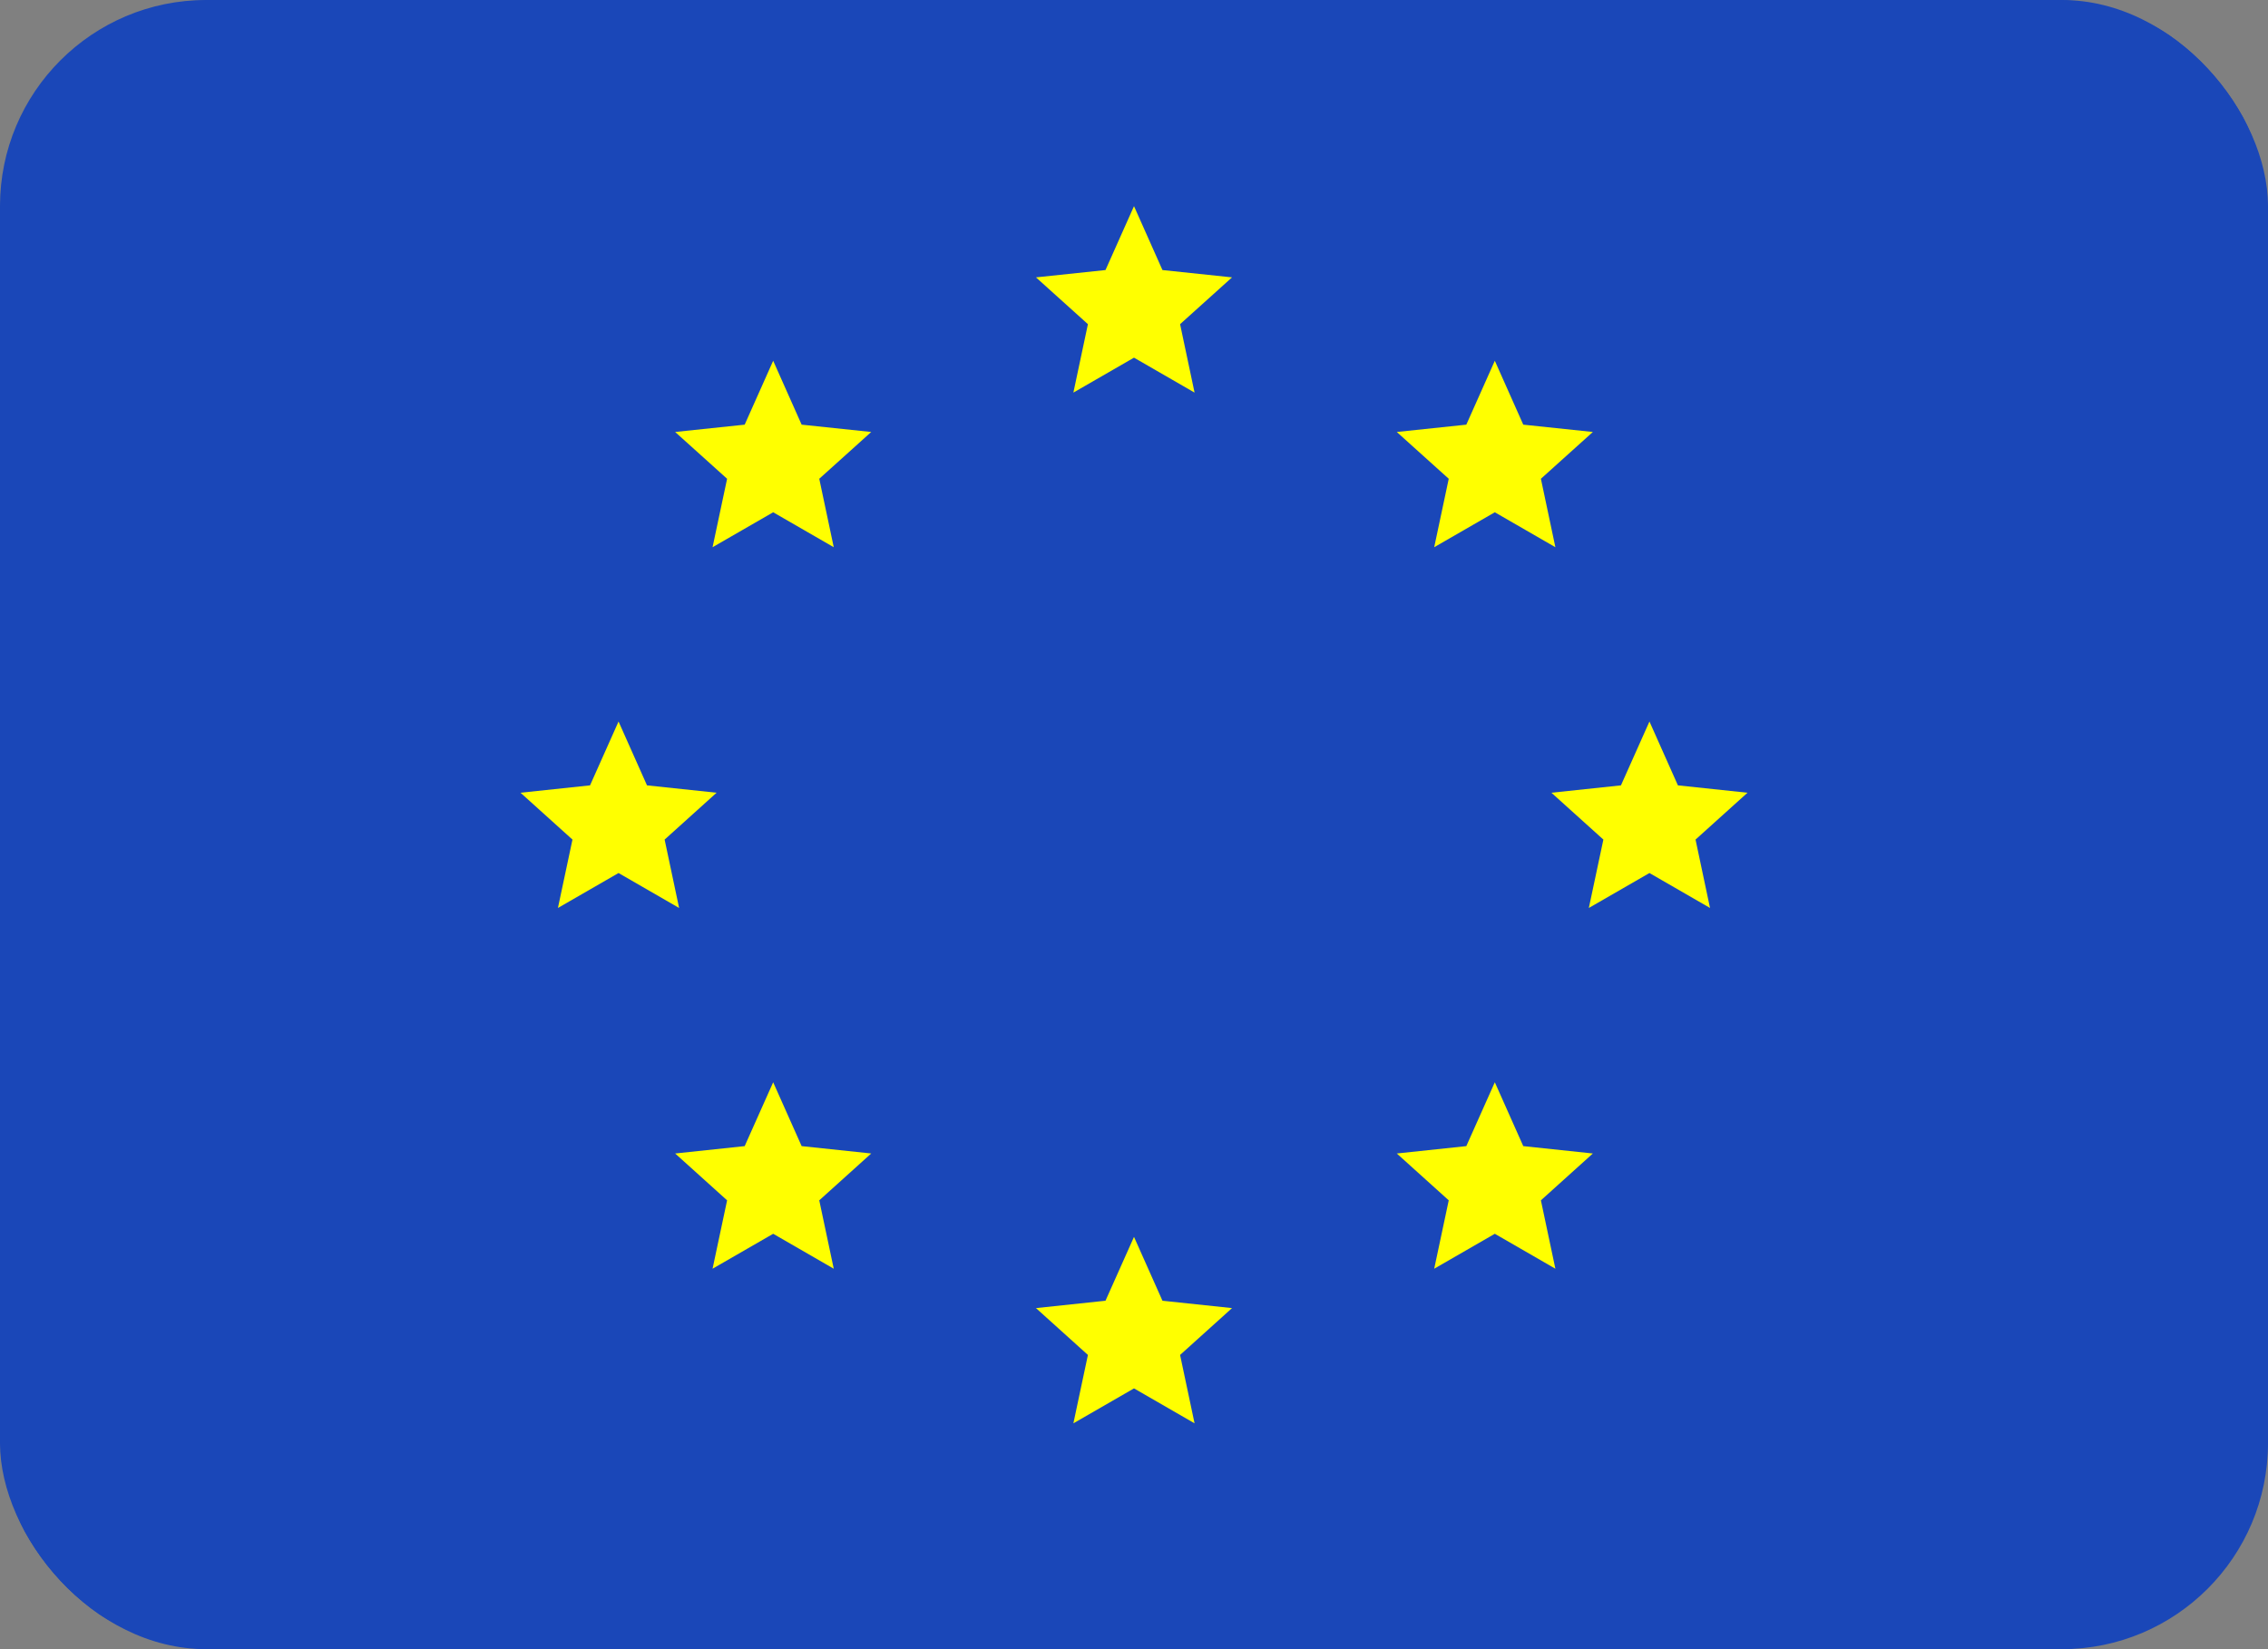<svg width="44" height="32" viewBox="0 0 44 32" fill="none" xmlns="http://www.w3.org/2000/svg">
<rect x="0" y="0" width="44" height="32" fill="#808080" stroke="none"/>
<g clip-path="url(#clip0_2438_37136)">
<g clip-path="url(#clip1_2438_37136)">
<rect width="44" height="32" rx="4" fill="#1A47B8"/>
<path d="M39.809 0H4.19C1.876 0 0 1.91 0 4.267V27.733C0 30.09 1.876 32 4.19 32H39.809C42.124 32 44 30.09 44 27.733V4.267C44 1.91 42.124 0 39.809 0Z" fill="#1A47B8"/>
<path fill-rule="evenodd" clip-rule="evenodd" d="M22 4L22.552 5.24L23.902 5.382L22.894 6.29L23.175 7.618L22 6.94L20.824 7.618L21.106 6.29L20.098 5.382L21.447 5.24L22 4ZM12.552 15.239L12 14L11.447 15.239L10.098 15.382L11.106 16.291L10.824 17.618L12 16.94L13.175 17.618L12.894 16.291L13.902 15.382L12.552 15.239ZM32.552 15.239L32 14L31.447 15.239L30.098 15.382L31.106 16.291L30.824 17.618L32 16.94L33.175 17.618L32.894 16.291L33.902 15.382L32.552 15.239ZM22.552 25.239L22 24L21.447 25.239L20.098 25.382L21.106 26.291L20.824 27.618L22 26.94L23.175 27.618L22.894 26.291L23.902 25.382L22.552 25.239ZM15 21L15.552 22.239L16.902 22.382L15.894 23.291L16.175 24.618L15 23.94L13.824 24.618L14.106 23.291L13.098 22.382L14.447 22.239L15 21ZM15.552 8.24L15 7L14.447 8.24L13.098 8.382L14.106 9.29L13.824 10.618L15 9.94L16.175 10.618L15.894 9.29L16.902 8.382L15.552 8.24ZM29 21L29.552 22.239L30.902 22.382L29.894 23.291L30.175 24.618L29 23.94L27.824 24.618L28.106 23.291L27.098 22.382L28.447 22.239L29 21ZM29.552 8.24L29 7L28.447 8.24L27.098 8.382L28.106 9.29L27.824 10.618L29 9.94L30.175 10.618L29.894 9.29L30.902 8.382L29.552 8.24Z" fill="#FFFF00"/>
</g>
</g>
<defs>
<clipPath id="clip0_2438_37136">
<rect width="44" height="32" fill="white"/>
</clipPath>
<clipPath id="clip1_2438_37136">
<rect width="44" height="32" rx="4" fill="white"/>
</clipPath>
</defs>
</svg>
